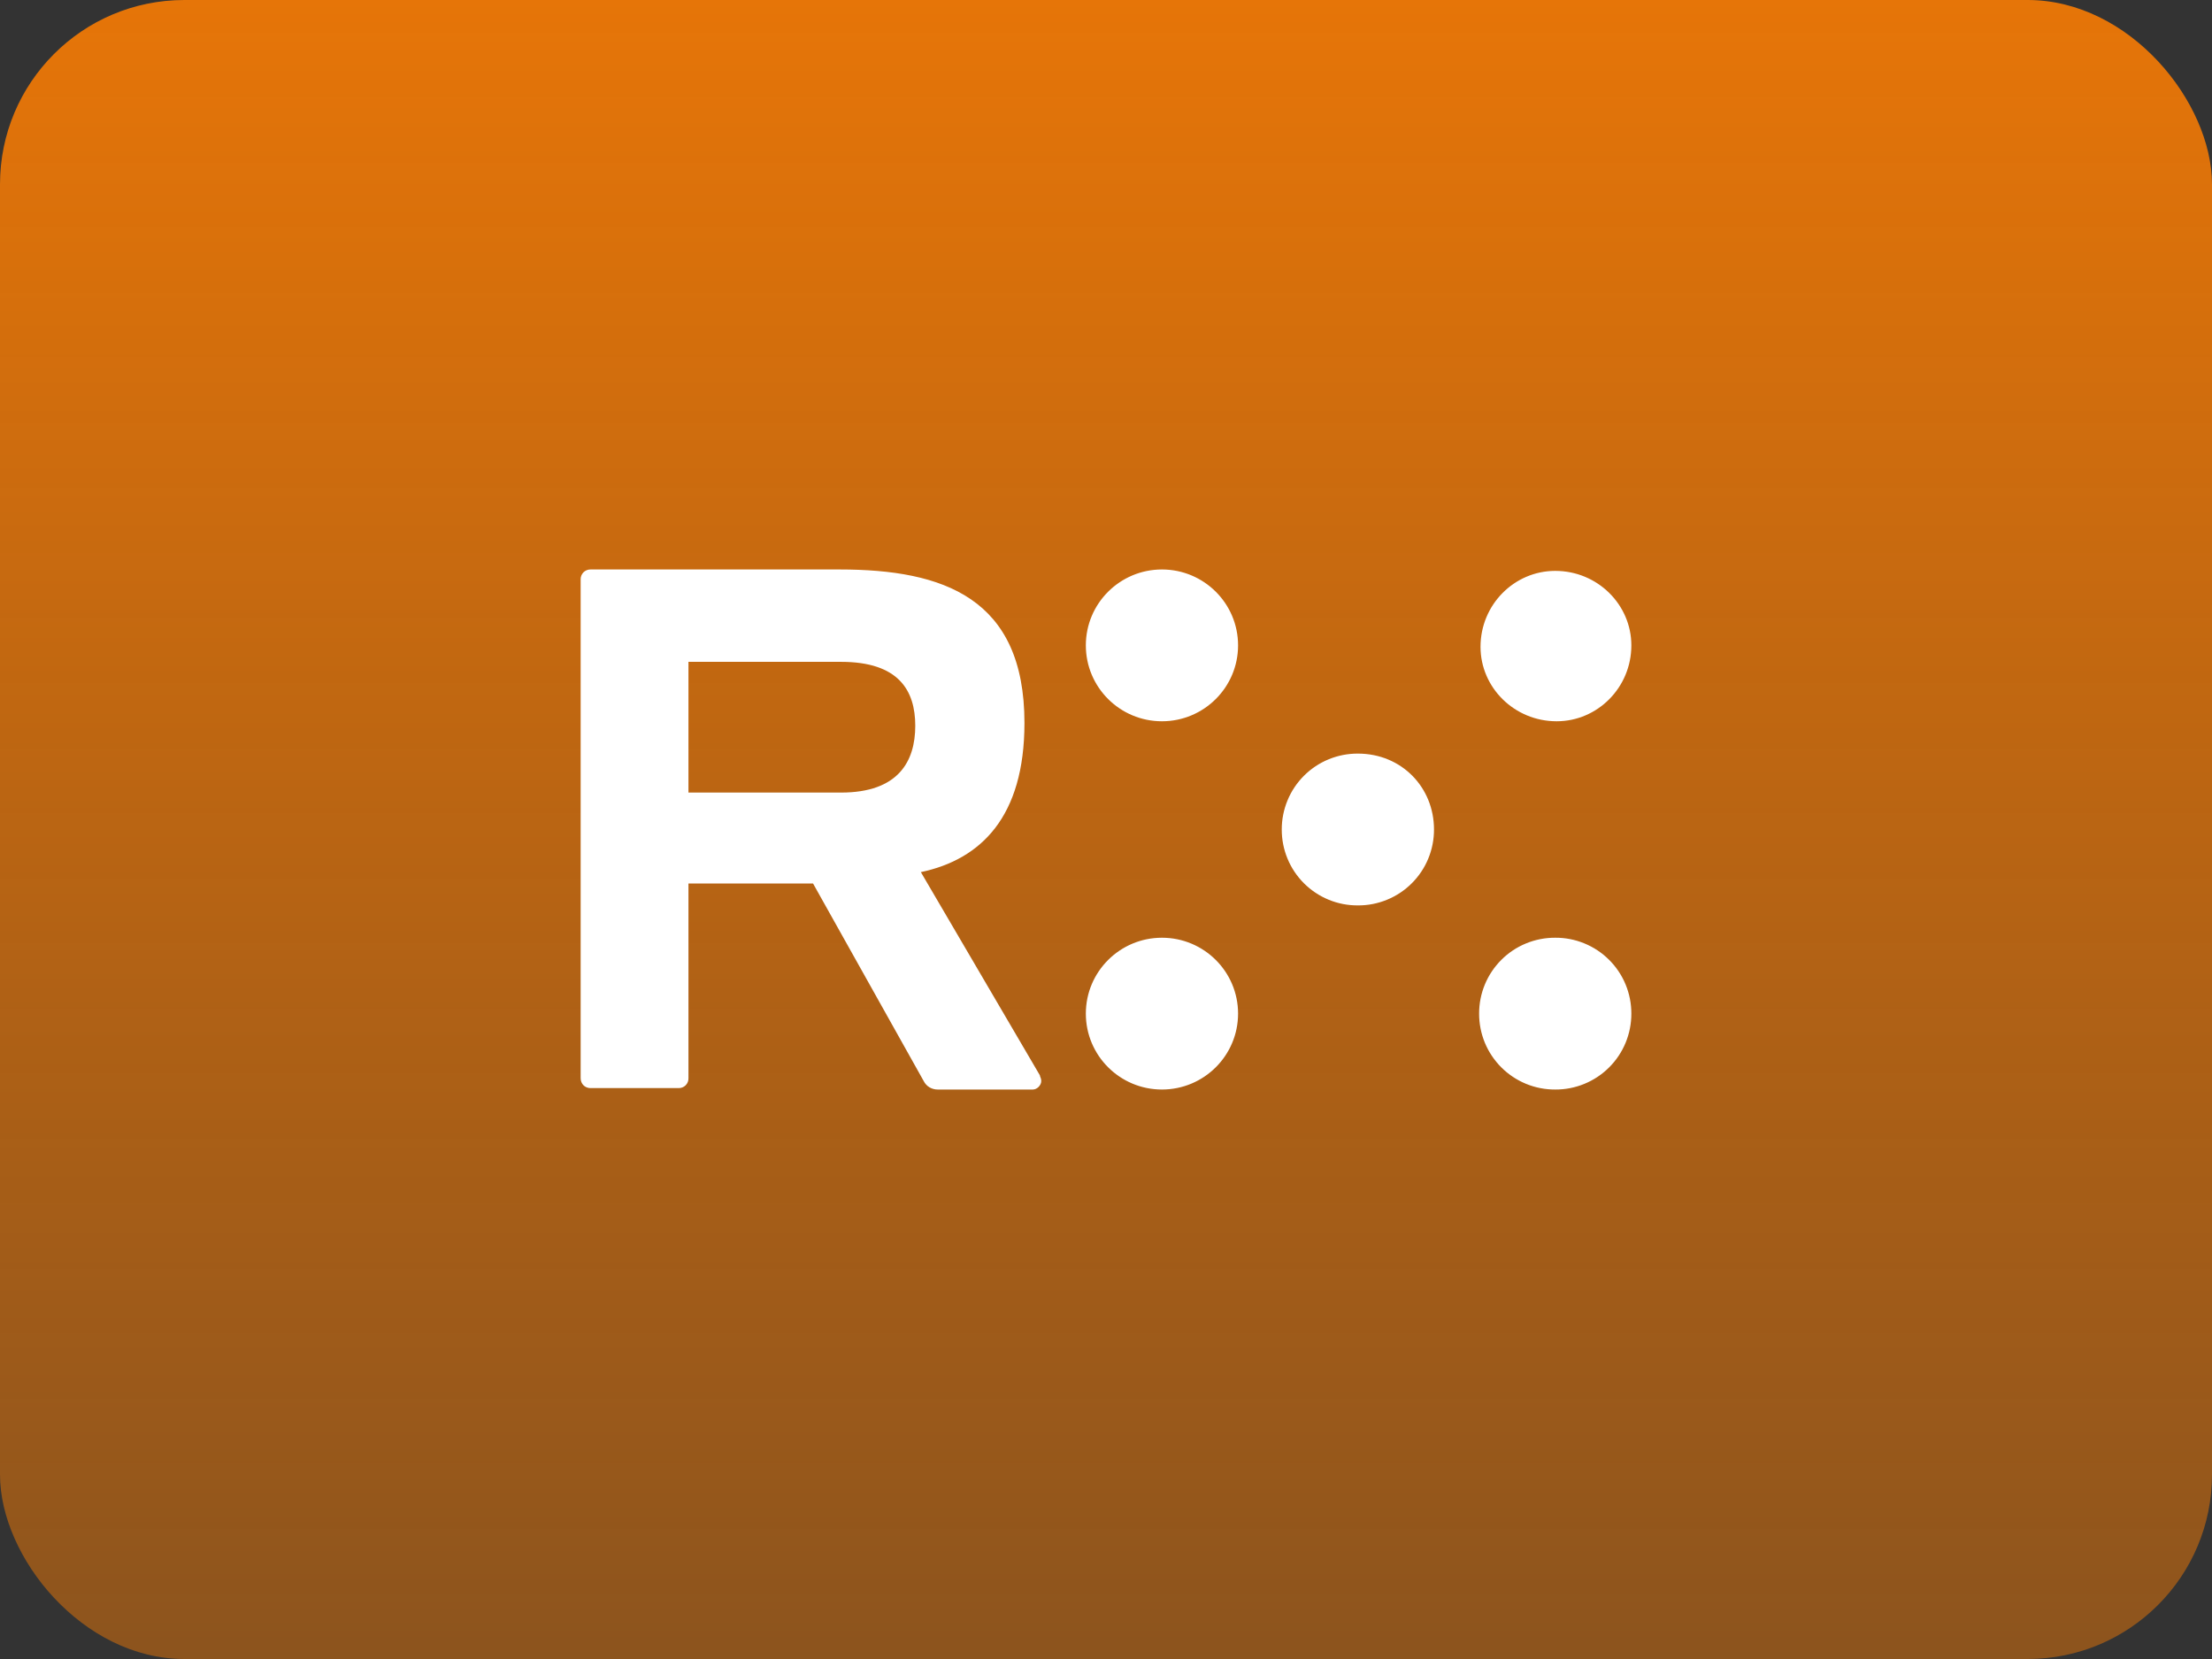 <svg width="96" height="72" viewBox="0 0 96 72" fill="none" xmlns="http://www.w3.org/2000/svg">
<rect x="0" y="0" width="96" height="72" fill="#333333" stroke="none"/>
<rect width="96" height="72" rx="8" fill="url(#paint0_linear_361_5161)"/>
<path d="M50.428 31.303C52.252 31.303 53.732 29.828 53.732 28.009C53.732 26.19 52.253 24.715 50.428 24.715C48.604 24.715 47.125 26.19 47.125 28.009C47.125 29.828 48.604 31.303 50.428 31.303ZM70.8 28.009C70.8 29.839 69.332 31.303 67.558 31.303C65.722 31.303 64.254 29.839 64.254 28.071C64.254 26.241 65.722 24.776 67.496 24.776C69.332 24.776 70.8 26.241 70.8 28.009ZM50.428 47.285C52.252 47.285 53.732 45.81 53.732 43.99C53.732 42.172 52.253 40.697 50.428 40.697C48.604 40.697 47.125 42.172 47.125 43.991C47.125 45.81 48.604 47.285 50.428 47.285ZM70.8 43.991C70.801 44.425 70.716 44.854 70.551 45.255C70.385 45.656 70.142 46.02 69.834 46.326C69.527 46.633 69.162 46.875 68.761 47.039C68.36 47.204 67.93 47.288 67.496 47.285C67.062 47.287 66.633 47.204 66.231 47.039C65.83 46.874 65.466 46.632 65.159 46.326C64.852 46.019 64.608 45.655 64.442 45.255C64.277 44.854 64.192 44.424 64.193 43.99C64.192 43.557 64.277 43.127 64.442 42.727C64.608 42.326 64.852 41.962 65.159 41.656C65.466 41.349 65.83 41.107 66.232 40.943C66.633 40.778 67.063 40.695 67.496 40.697C67.93 40.694 68.36 40.778 68.761 40.943C69.162 41.107 69.527 41.349 69.834 41.656C70.142 41.962 70.385 42.326 70.551 42.727C70.716 43.128 70.801 43.557 70.8 43.991ZM62.235 36C62.236 36.433 62.152 36.863 61.986 37.264C61.821 37.665 61.577 38.029 61.27 38.335C60.963 38.641 60.598 38.884 60.197 39.048C59.796 39.213 59.366 39.297 58.932 39.294C58.498 39.297 58.068 39.214 57.667 39.049C57.265 38.885 56.9 38.642 56.593 38.336C56.286 38.029 56.042 37.665 55.877 37.264C55.711 36.863 55.627 36.434 55.628 36C55.627 35.566 55.712 35.136 55.878 34.736C56.043 34.335 56.287 33.971 56.594 33.665C56.901 33.358 57.266 33.116 57.667 32.952C58.069 32.787 58.498 32.704 58.932 32.706C60.828 32.706 62.235 34.169 62.235 36ZM45.13 46.668L39.965 37.85C42.578 37.296 44.461 35.445 44.461 31.375C44.462 25.949 40.938 24.715 36.441 24.715H25.626C25.569 24.714 25.513 24.725 25.46 24.747C25.408 24.768 25.36 24.8 25.32 24.84C25.281 24.881 25.25 24.929 25.229 24.982C25.208 25.034 25.198 25.091 25.2 25.147V46.791C25.2 47.038 25.383 47.223 25.626 47.223H29.453C29.51 47.224 29.567 47.214 29.619 47.192C29.672 47.171 29.719 47.139 29.759 47.099C29.799 47.058 29.83 47.01 29.851 46.957C29.871 46.904 29.881 46.848 29.879 46.791V38.343H35.286L40.086 46.914C40.208 47.161 40.451 47.285 40.694 47.285H44.826C45.008 47.285 45.191 47.1 45.191 46.914C45.191 46.791 45.13 46.729 45.13 46.668ZM36.502 34.397H29.879V28.724H36.502C38.993 28.724 39.722 29.956 39.722 31.498C39.722 33.04 38.993 34.397 36.502 34.397Z" fill="white"/>
<defs>
<linearGradient id="paint0_linear_361_5161" x1="48" y1="72" x2="48" y2="0" gradientUnits="userSpaceOnUse">
<stop stop-color="#E67508" stop-opacity="0.5"/>
<stop offset="1" stop-color="#E67508"/>
</linearGradient>
</defs>
</svg>

